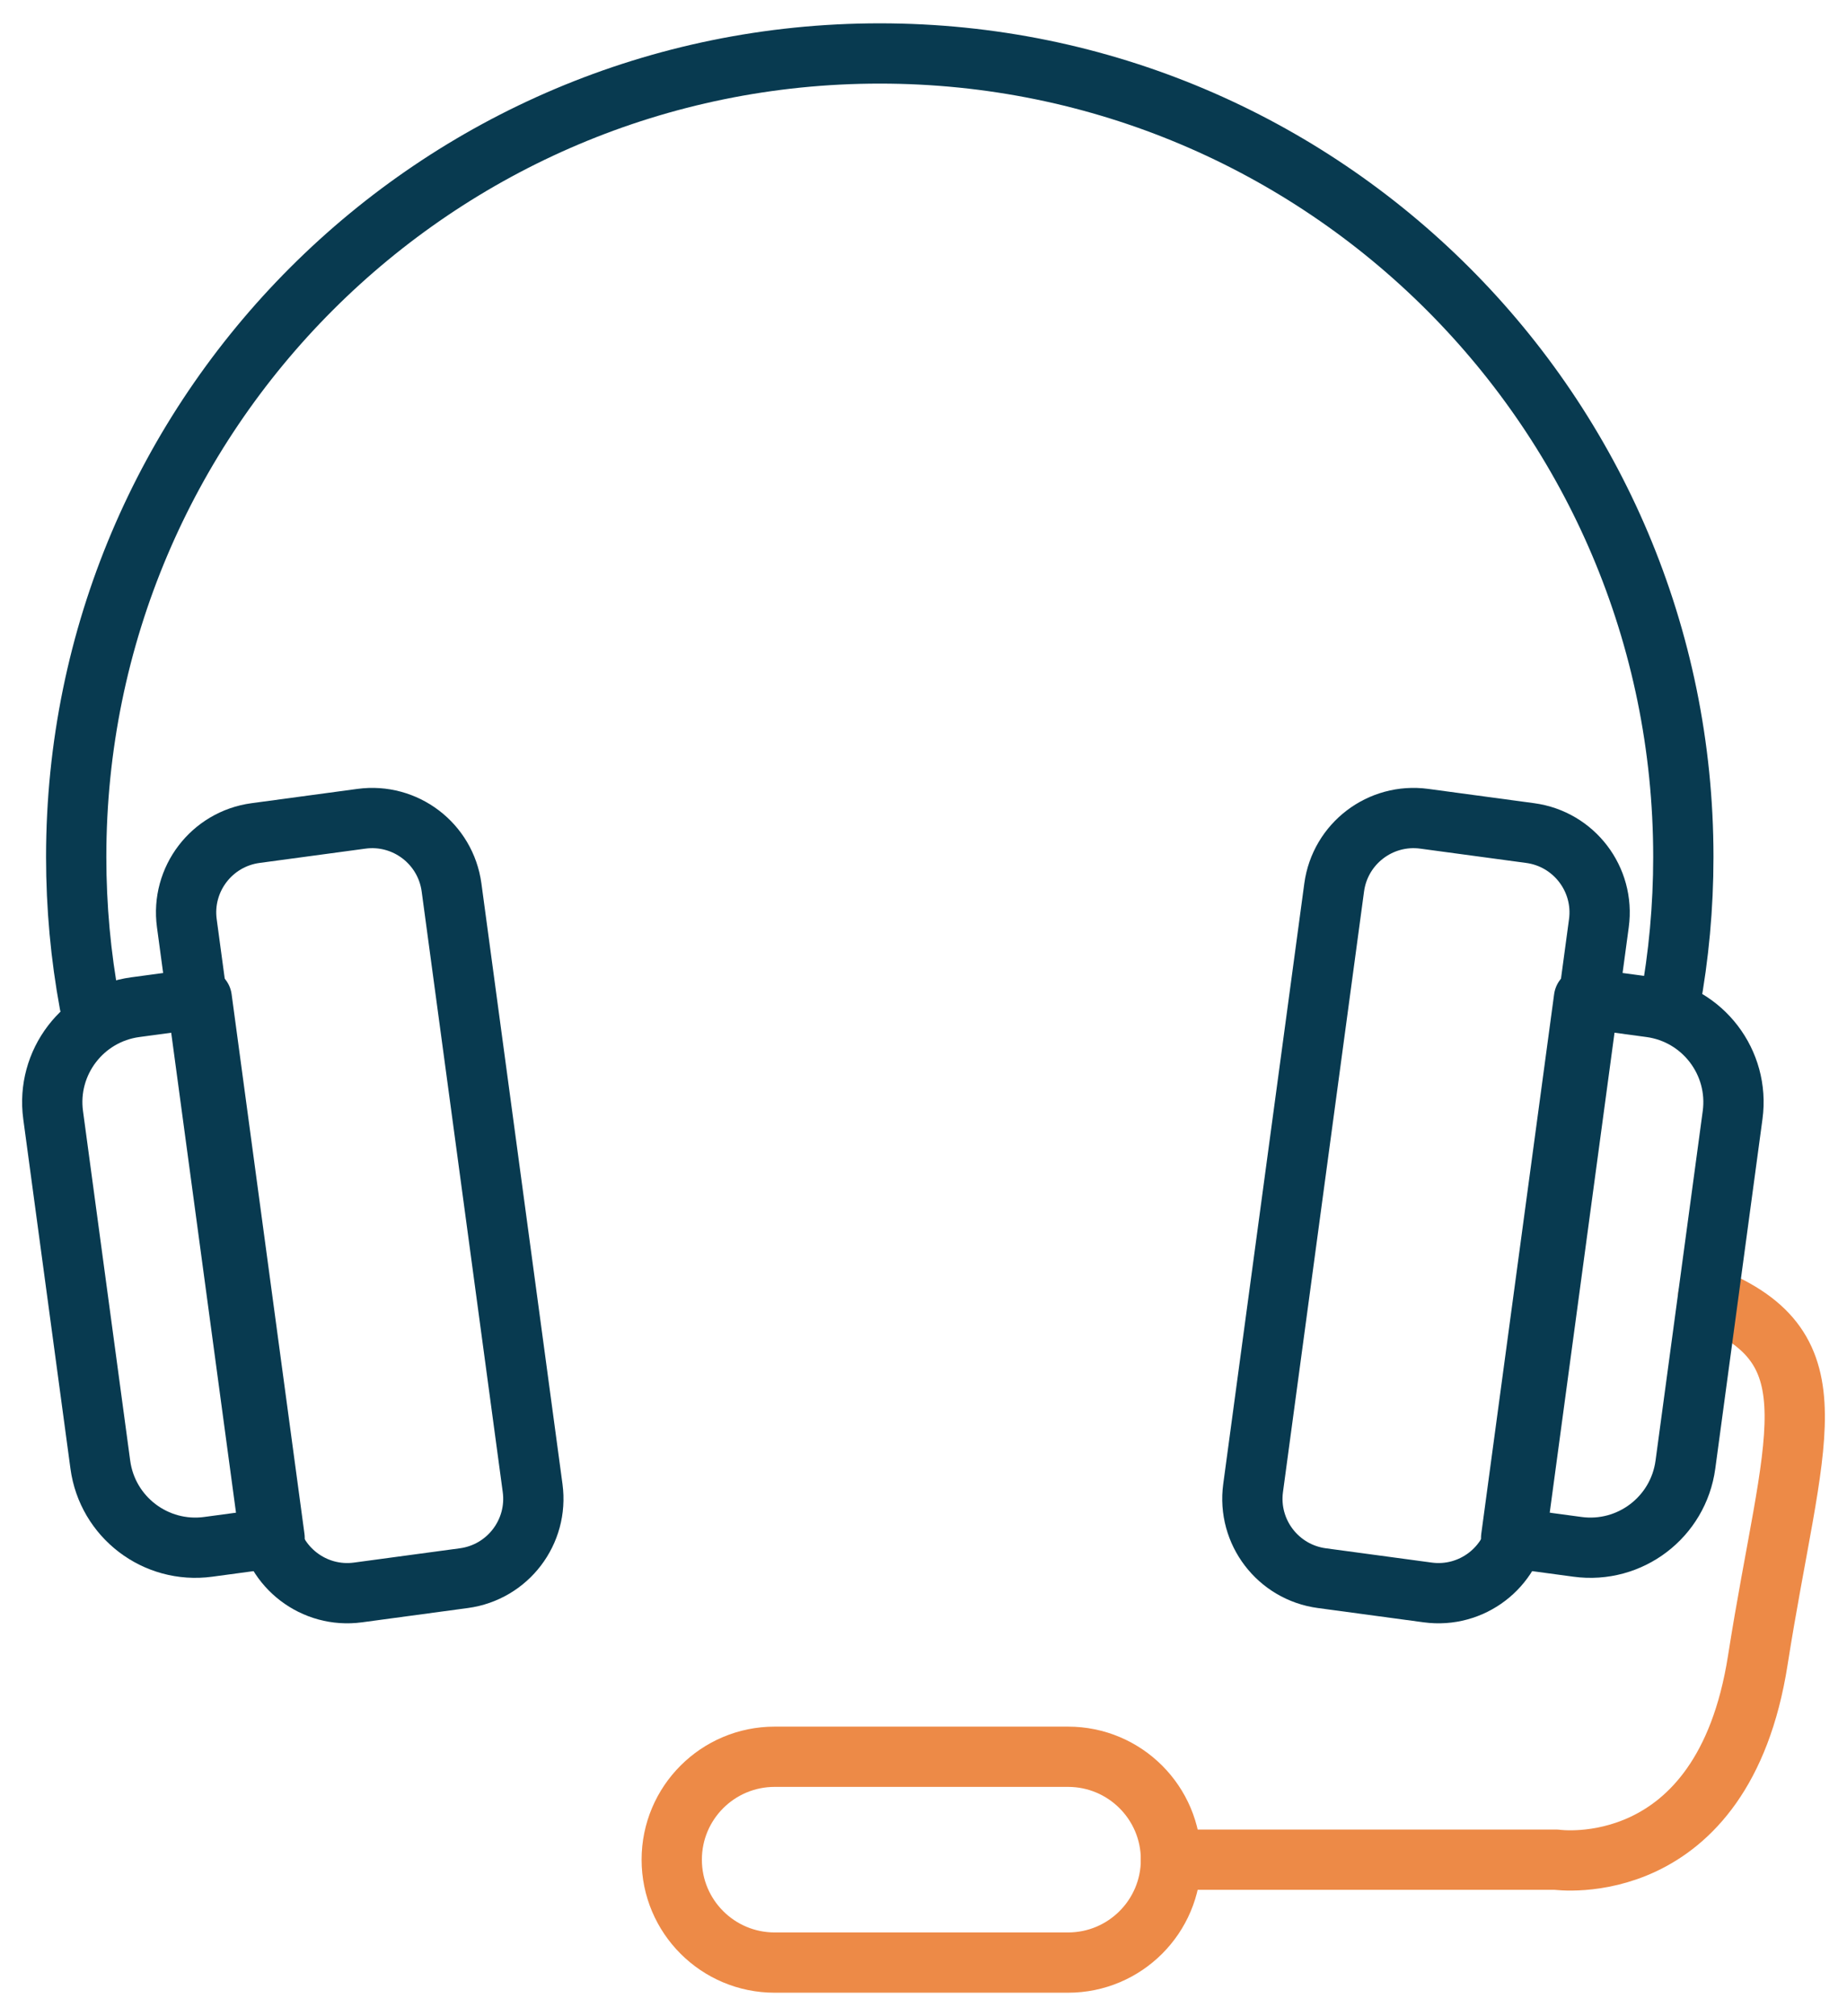<?xml version="1.0" encoding="utf-8"?>
<!-- Generator: Adobe Illustrator 25.2.1, SVG Export Plug-In . SVG Version: 6.00 Build 0)  -->
<svg version="1.1" id="Layer_1" xmlns="http://www.w3.org/2000/svg" xmlns:xlink="http://www.w3.org/1999/xlink" x="0px" y="0px"
	 width="91.921px" height="100.344px" viewBox="0 0 91.921 100.344" enable-background="new 0 0 91.921 100.344"
	 xml:space="preserve">
<g>
	<path fill="none" stroke="#ED8A47" stroke-width="3" stroke-linecap="round" stroke-linejoin="round" d="M38.553,97.682h14.602
		c2.829,0,5.122-2.293,5.122-5.122v0c0-2.829-2.293-5.122-5.122-5.122H38.553c-2.829,0-5.122,2.293-5.122,5.122v0
		C33.431,95.389,35.724,97.682,38.553,97.682z"/>
	<path fill="none" stroke="#ED8A47" stroke-width="3" stroke-linecap="round" stroke-linejoin="round" d="M58.276,92.561h19.179
		c0,0,8.282,1.199,10.025-9.916s3.988-15.494-2.474-18.099"/>
	<path fill="none" stroke="#083A50" stroke-width="3" stroke-linecap="round" stroke-linejoin="round" d="M4.457,49.954
		c-0.437-2.367-0.665-4.808-0.665-7.301c0-22.087,17.905-39.992,39.992-39.992s39.992,17.905,39.992,39.992
		c0,2.494-0.228,4.934-0.665,7.301"/>
	<g>
		<path fill="none" stroke="#083A50" stroke-width="3" stroke-linecap="round" stroke-linejoin="round" d="M17.818,79.26
			l5.271-0.712c2.182-0.295,3.713-2.303,3.418-4.485l-4.035-29.893c-0.295-2.182-2.303-3.713-4.485-3.418l-5.271,0.712
			c-2.182,0.295-3.713,2.303-3.418,4.485l4.035,29.893C13.628,78.024,15.636,79.555,17.818,79.26z"/>
		<path fill="none" stroke="#083A50" stroke-width="3" stroke-linecap="round" stroke-linejoin="round" d="M10.362,76.99
			l3.304-0.446L10.04,49.683l-3.304,0.446c-2.613,0.353-4.445,2.756-4.092,5.369l2.349,17.401
			C5.345,75.511,7.749,77.343,10.362,76.99z"/>
	</g>
	<g>
		<path fill="none" stroke="#083A50" stroke-width="3" stroke-linecap="round" stroke-linejoin="round" d="M71.053,79.26
			l-5.271-0.712c-2.182-0.295-3.713-2.303-3.418-4.485l4.035-29.893c0.295-2.182,2.303-3.713,4.485-3.418l5.271,0.712
			c2.182,0.295,3.713,2.303,3.418,4.485l-4.035,29.893C75.244,78.024,73.236,79.555,71.053,79.26z"/>
		<path fill="none" stroke="#083A50" stroke-width="3" stroke-linecap="round" stroke-linejoin="round" d="M78.51,76.99
			l-3.304-0.446l3.626-26.862l3.304,0.446c2.613,0.353,4.445,2.756,4.092,5.369l-2.349,17.401
			C83.526,75.511,81.122,77.343,78.51,76.99z"/>
	</g>
</g>
</svg>
